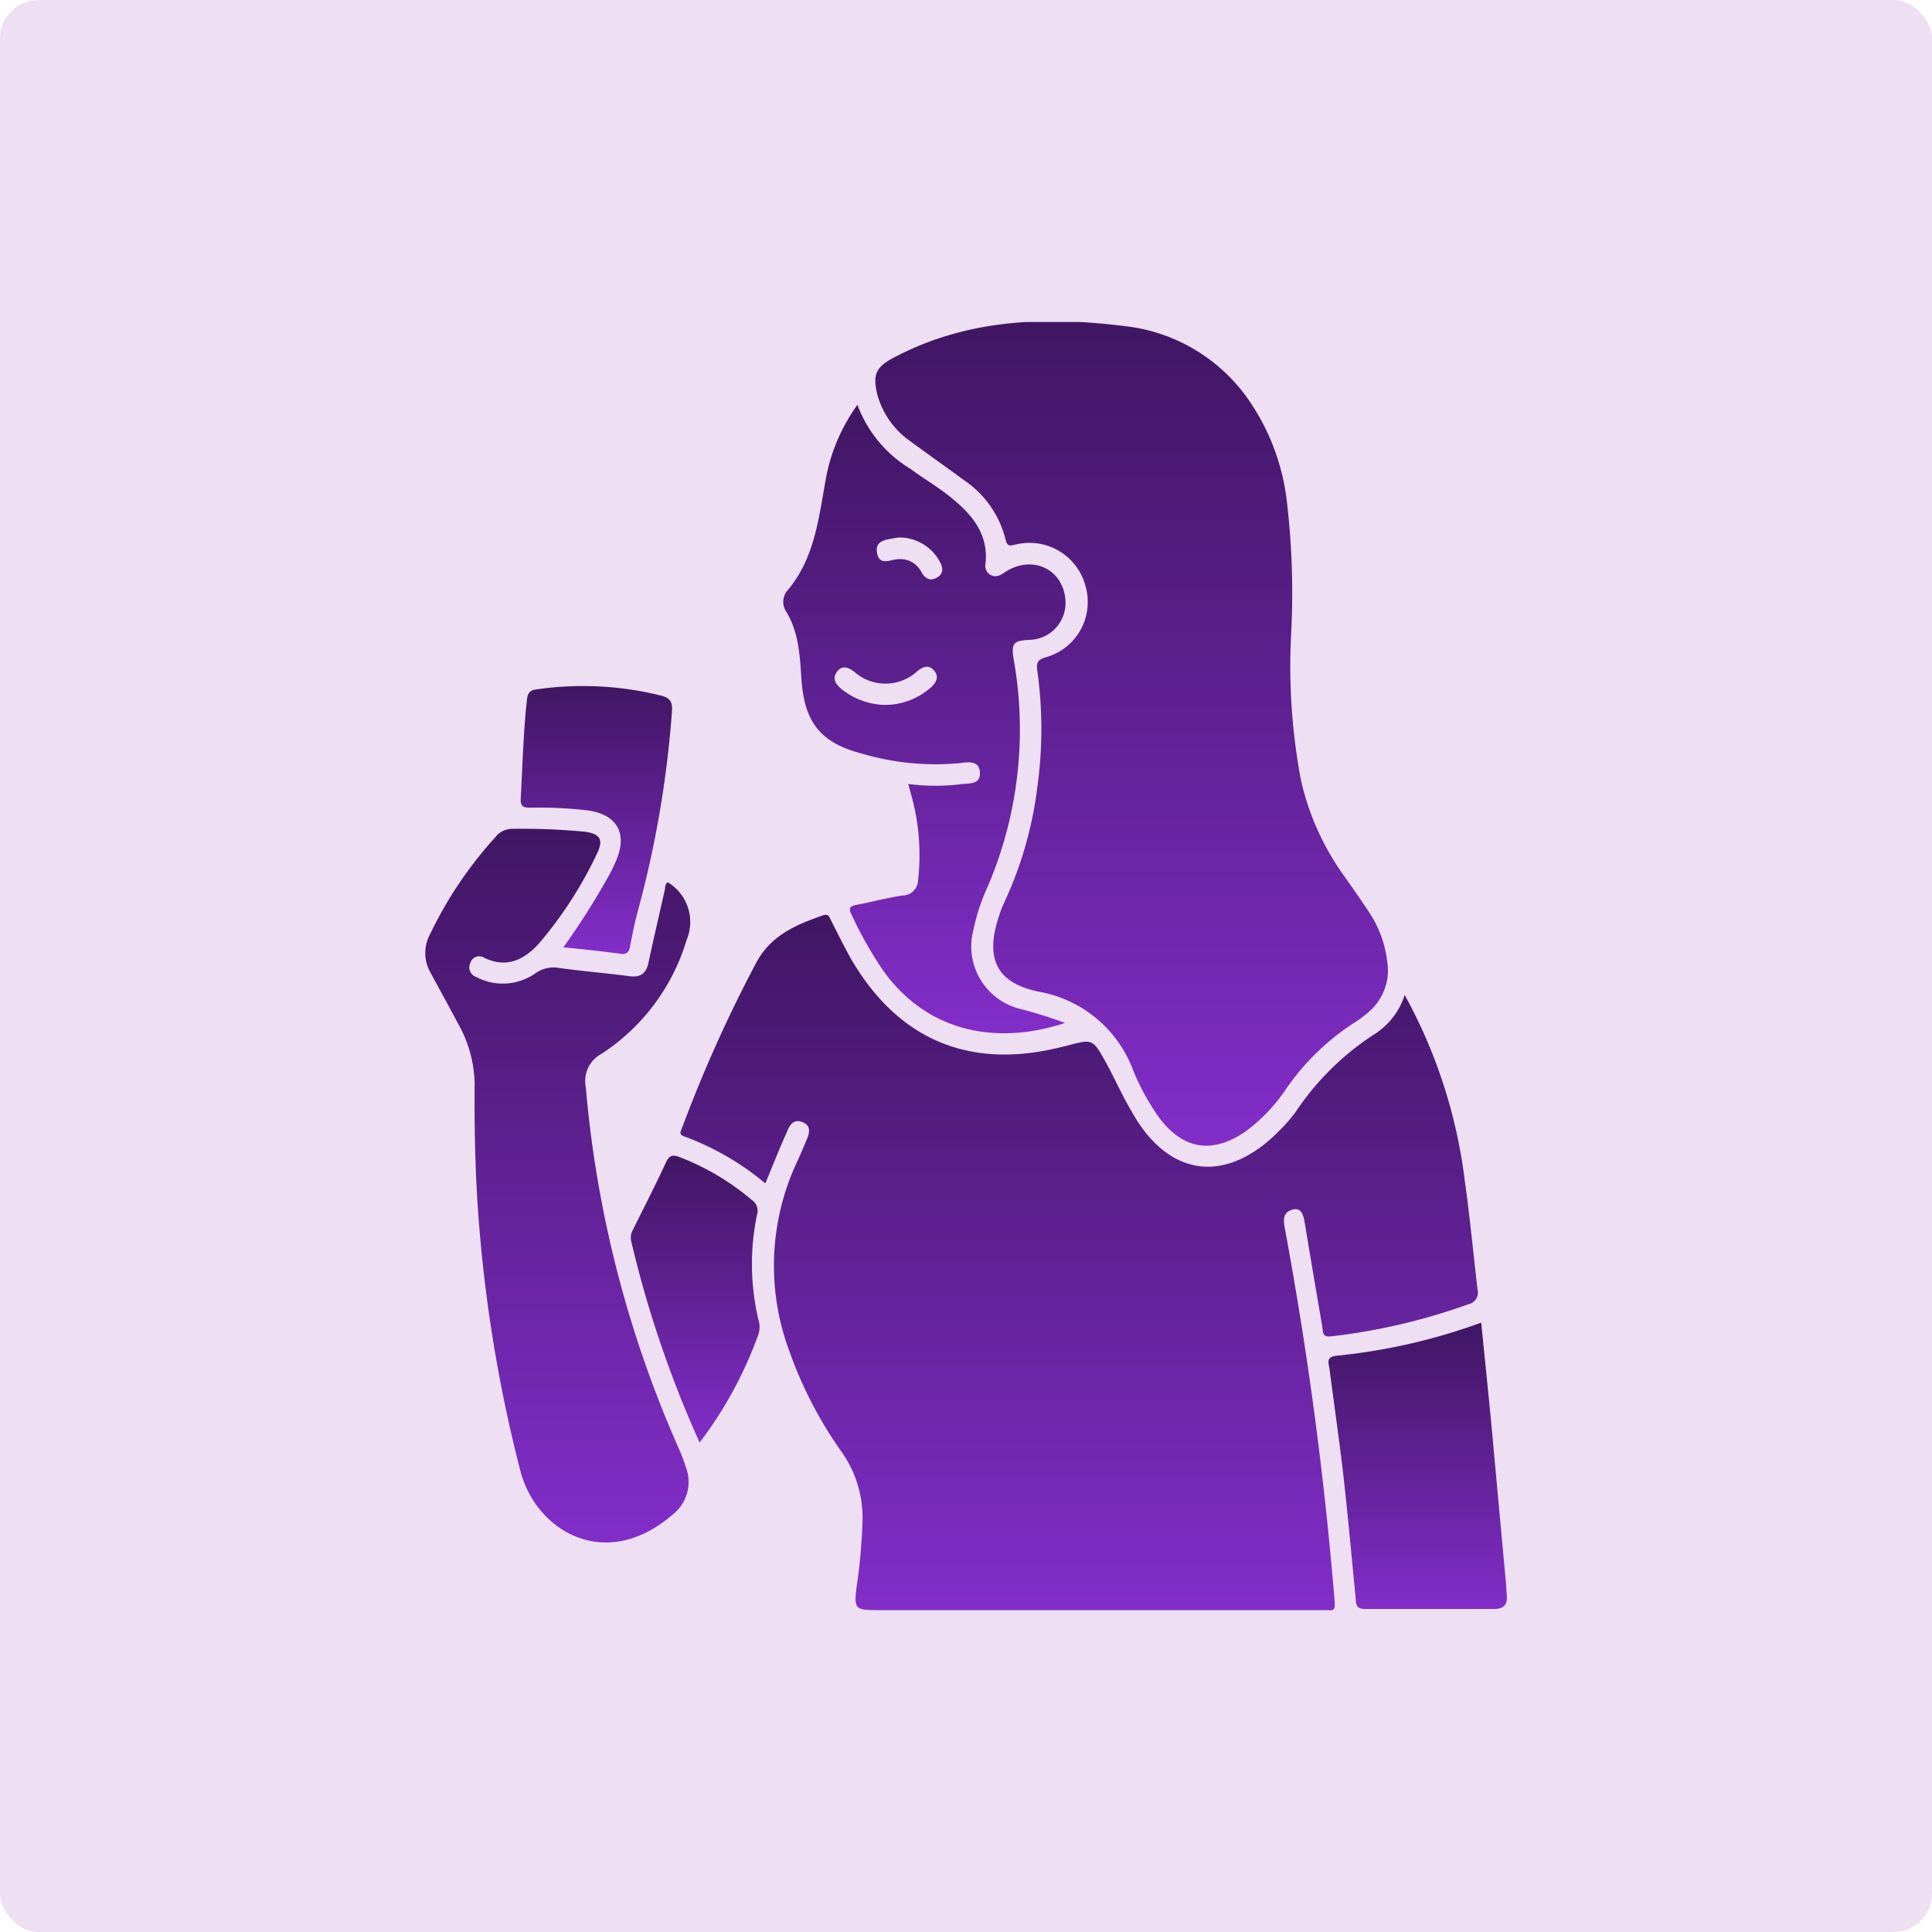 <svg xmlns="http://www.w3.org/2000/svg" xmlns:xlink="http://www.w3.org/1999/xlink" viewBox="0 0 150 150"><defs><style>.cls-1{fill:none;}.cls-2{fill:#eedff3;}.cls-3{clip-path:url(#clip-path);}.cls-4{fill:url(#linear-gradient);}.cls-5{fill:url(#linear-gradient-2);}.cls-6{fill:url(#linear-gradient-3);}.cls-7{fill:url(#linear-gradient-4);}.cls-8{fill:url(#linear-gradient-5);}.cls-9{fill:url(#linear-gradient-6);}.cls-10{fill:url(#linear-gradient-7);}</style><clipPath id="clip-path"><rect class="cls-1" x="33" y="25" width="84" height="100"/></clipPath><linearGradient id="linear-gradient" x1="83.79" y1="80.98" x2="83.79" y2="27.01" gradientTransform="matrix(1, 0, 0, -1, 0, 152)" gradientUnits="userSpaceOnUse"><stop offset="0" stop-color="#401663"/><stop offset="1" stop-color="#822dc9"/></linearGradient><linearGradient id="linear-gradient-2" x1="87.83" y1="127" x2="87.83" y2="63.07" xlink:href="#linear-gradient"/><linearGradient id="linear-gradient-3" x1="43.28" y1="87.66" x2="43.28" y2="32.27" xlink:href="#linear-gradient"/><linearGradient id="linear-gradient-4" x1="71.77" y1="120.57" x2="71.77" y2="71.82" xlink:href="#linear-gradient"/><linearGradient id="linear-gradient-5" x1="110.05" y1="49.31" x2="110.05" y2="27" xlink:href="#linear-gradient"/><linearGradient id="linear-gradient-6" x1="54.02" y1="62.27" x2="54.02" y2="39.97" xlink:href="#linear-gradient"/><linearGradient id="linear-gradient-7" x1="46.31" y1="98.74" x2="46.31" y2="77.94" xlink:href="#linear-gradient"/></defs><g id="Layer_2" data-name="Layer 2"><g id="Layer_1-2" data-name="Layer 1"><rect class="cls-2" width="150" height="150" rx="3"/><g class="cls-3"><path class="cls-4" d="M59.42,91.88a21.1,21.1,0,0,0-6.33-3.66c-.41-.15-.24-.38-.14-.64a106.89,106.89,0,0,1,5.81-12.92c1.14-2.06,3.08-2.88,5.13-3.59.46-.16.5.15.64.41.51,1,1,2,1.56,3,3.64,6.22,9.13,8.55,16.12,6.86l.69-.17c1.91-.5,1.94-.52,2.93,1.26.69,1.25,1.26,2.56,2,3.81C90.7,91.46,95.25,92,99.4,87.71a11.29,11.29,0,0,0,1.2-1.39,21.21,21.21,0,0,1,6.07-6,5.62,5.62,0,0,0,2.39-3.07,39.93,39.93,0,0,1,4.65,14.3c.4,2.84.67,5.69,1,8.53a.94.94,0,0,1-.73,1.19,47.42,47.42,0,0,1-10.59,2.48c-.76.11-.66-.35-.73-.76-.46-2.69-.92-5.37-1.36-8.06-.11-.63-.28-1.23-1-1s-.65.8-.55,1.42a287.14,287.14,0,0,1,3.88,29.08c0,.44,0,.64-.49.58-.21,0-.41,0-.62,0H68c-1.59,0-1.69-.14-1.51-1.69a44.62,44.62,0,0,0,.48-5.29,8.88,8.88,0,0,0-1.61-5.28,31.92,31.92,0,0,1-4.08-7.86,19,19,0,0,1,.62-14.72c.26-.55.49-1.12.73-1.68s.35-1.1-.33-1.37-1,.22-1.2.76C60.52,89.16,60,90.48,59.42,91.88Z"/><path class="cls-5" d="M100.24,49.29A47.74,47.74,0,0,0,101,60.54a20.35,20.35,0,0,0,3.25,7.32c.71,1,1.41,2,2.07,3a8.65,8.65,0,0,1,1.37,3.71,4.24,4.24,0,0,1-1.43,4,7.82,7.82,0,0,1-1,.76,18.85,18.85,0,0,0-5.46,5.29,13.21,13.21,0,0,1-3.1,3.23c-2.6,1.78-4.85,1.4-6.73-1.11a18.36,18.36,0,0,1-2-3.66A9.59,9.59,0,0,0,80.68,77c-3.32-.67-4.21-2.59-3.13-5.84A9.25,9.25,0,0,1,78,70a29.75,29.75,0,0,0,2.54-8.9,32.86,32.86,0,0,0,0-9c-.09-.62,0-.87.62-1.06a4.45,4.45,0,0,0,3.15-5.42,4.5,4.5,0,0,0-5.38-3.36c-.42.08-.71.27-.86-.38a7.83,7.83,0,0,0-3.21-4.59c-1.36-1-2.78-2-4.14-3a6.52,6.52,0,0,1-2.61-3.68c-.38-1.56-.07-2.14,1.31-2.86,5.69-3,11.78-3.2,18-2.42a13.52,13.52,0,0,1,9.4,5.54,17.36,17.36,0,0,1,3.06,7.8A60.87,60.87,0,0,1,100.24,49.29Z"/><path class="cls-6" d="M51.85,68.5A3.6,3.6,0,0,1,53.3,73a16,16,0,0,1-6.6,8.82,2.39,2.39,0,0,0-1.22,2.58,87.74,87.74,0,0,0,7.26,28.15,13.38,13.38,0,0,1,.5,1.33,3.22,3.22,0,0,1-1,3.7c-5.25,4.54-10.62,1.27-11.83-3.35A112.43,112.43,0,0,1,37.05,93c-.18-3-.22-5.93-.2-8.9a9.83,9.83,0,0,0-1.31-4.67c-.7-1.32-1.42-2.63-2.13-3.94a3.07,3.07,0,0,1,0-3A31.14,31.14,0,0,1,38.46,65a1.5,1.5,0,0,1,.58-.48,1.7,1.7,0,0,1,.73-.17,52.51,52.51,0,0,1,5.61.22c1.18.16,1.49.58,1,1.64a31.39,31.39,0,0,1-4.5,7c-1.14,1.28-2.52,2-4.27,1.16a.72.72,0,0,0-1.09.39.78.78,0,0,0,.45,1.09,4.41,4.41,0,0,0,4.64-.31,2.42,2.42,0,0,1,1.79-.39c1.82.26,3.66.4,5.46.64.91.12,1.32-.23,1.5-1.1.4-1.9.85-3.78,1.27-5.67C51.64,68.84,51.65,68.62,51.85,68.5Z"/><path class="cls-7" d="M70.52,60.87a16.63,16.63,0,0,0,4.23,0c.63-.06,1.37,0,1.33-.9s-.86-.82-1.49-.73a20.09,20.09,0,0,1-7.67-.73c-3.15-.82-4.45-2.36-4.69-5.71C62.1,51,62.05,49.09,61,47.42a1.37,1.37,0,0,1,.19-1.64c2-2.4,2.35-5.36,2.87-8.28a14.2,14.2,0,0,1,2.51-6.07,9.79,9.79,0,0,0,4.16,5c1,.75,2.17,1.42,3.16,2.24,1.61,1.31,2.88,2.84,2.62,5.12a.78.78,0,0,0,.07.5.76.76,0,0,0,.35.36c.43.21.77,0,1.13-.25,2-1.29,4.34-.32,4.64,2a2.87,2.87,0,0,1-2.81,3.28c-1.23.07-1.38.28-1.19,1.5a31,31,0,0,1-2,17.62,15.41,15.41,0,0,0-1.12,3.38,5,5,0,0,0,3.58,6.14,34.89,34.89,0,0,1,3.53,1.1c-5.14,1.71-10.65.84-14.15-4.11A30.26,30.26,0,0,1,66.11,71c-.23-.46-.16-.64.36-.74,1.2-.23,2.38-.55,3.59-.73a1.22,1.22,0,0,0,1.22-1.2,17.29,17.29,0,0,0-.55-6.68Zm-1.84-6.14a5.4,5.4,0,0,0,3.61-1.37c.44-.4.63-.86.21-1.32s-.82-.28-1.26.05a3.64,3.64,0,0,1-4.92.06c-.47-.35-.94-.52-1.33,0s-.13.94.31,1.32A5.58,5.58,0,0,0,68.68,54.73Zm1.09-13-.45.07c-.65.12-1.39.23-1.23,1.13s.82.62,1.39.52a1.91,1.91,0,0,1,1.2.13,1.89,1.89,0,0,1,.86.84c.31.55.74.73,1.26.39s.39-.82.13-1.27a3.58,3.58,0,0,0-3.15-1.81Z"/><path class="cls-8" d="M115,102.69c.27,2.69.54,5.3.79,7.91L116.93,123l.06.92c.05.74-.32,1-1,1-3.34,0-6.67,0-10,0-.76,0-.7-.44-.74-.89-.29-2.92-.55-5.84-.87-8.76s-.77-6-1.16-9c-.06-.42-.28-.89.45-1A46.19,46.19,0,0,0,115,102.69Z"/><path class="cls-9" d="M54.32,112A85.66,85.66,0,0,1,49,96.34a1.23,1.23,0,0,1,.14-.86c.86-1.74,1.75-3.46,2.56-5.22.27-.59.55-.62,1.07-.42a19.29,19.29,0,0,1,5.59,3.32,1,1,0,0,1,.42,1.12,18.8,18.8,0,0,0,.11,8.21,1.84,1.84,0,0,1,0,1.09A31.61,31.61,0,0,1,54.32,112Z"/><path class="cls-10" d="M43.74,73.55A56.67,56.67,0,0,0,47.26,68a9.33,9.33,0,0,0,.54-1.1c1-2.23.06-3.75-2.35-4a32,32,0,0,0-4.26-.19c-.53,0-.79-.06-.76-.71.14-2.55.2-5.11.48-7.66.06-.55.24-.76.77-.82A25.14,25.14,0,0,1,51.3,54c.76.19.92.51.87,1.25A81.61,81.61,0,0,1,49.5,70.81c-.24.89-.41,1.79-.59,2.69-.08.44-.25.62-.75.55C46.74,73.85,45.32,73.71,43.74,73.55Z"/></g></g></g></svg>